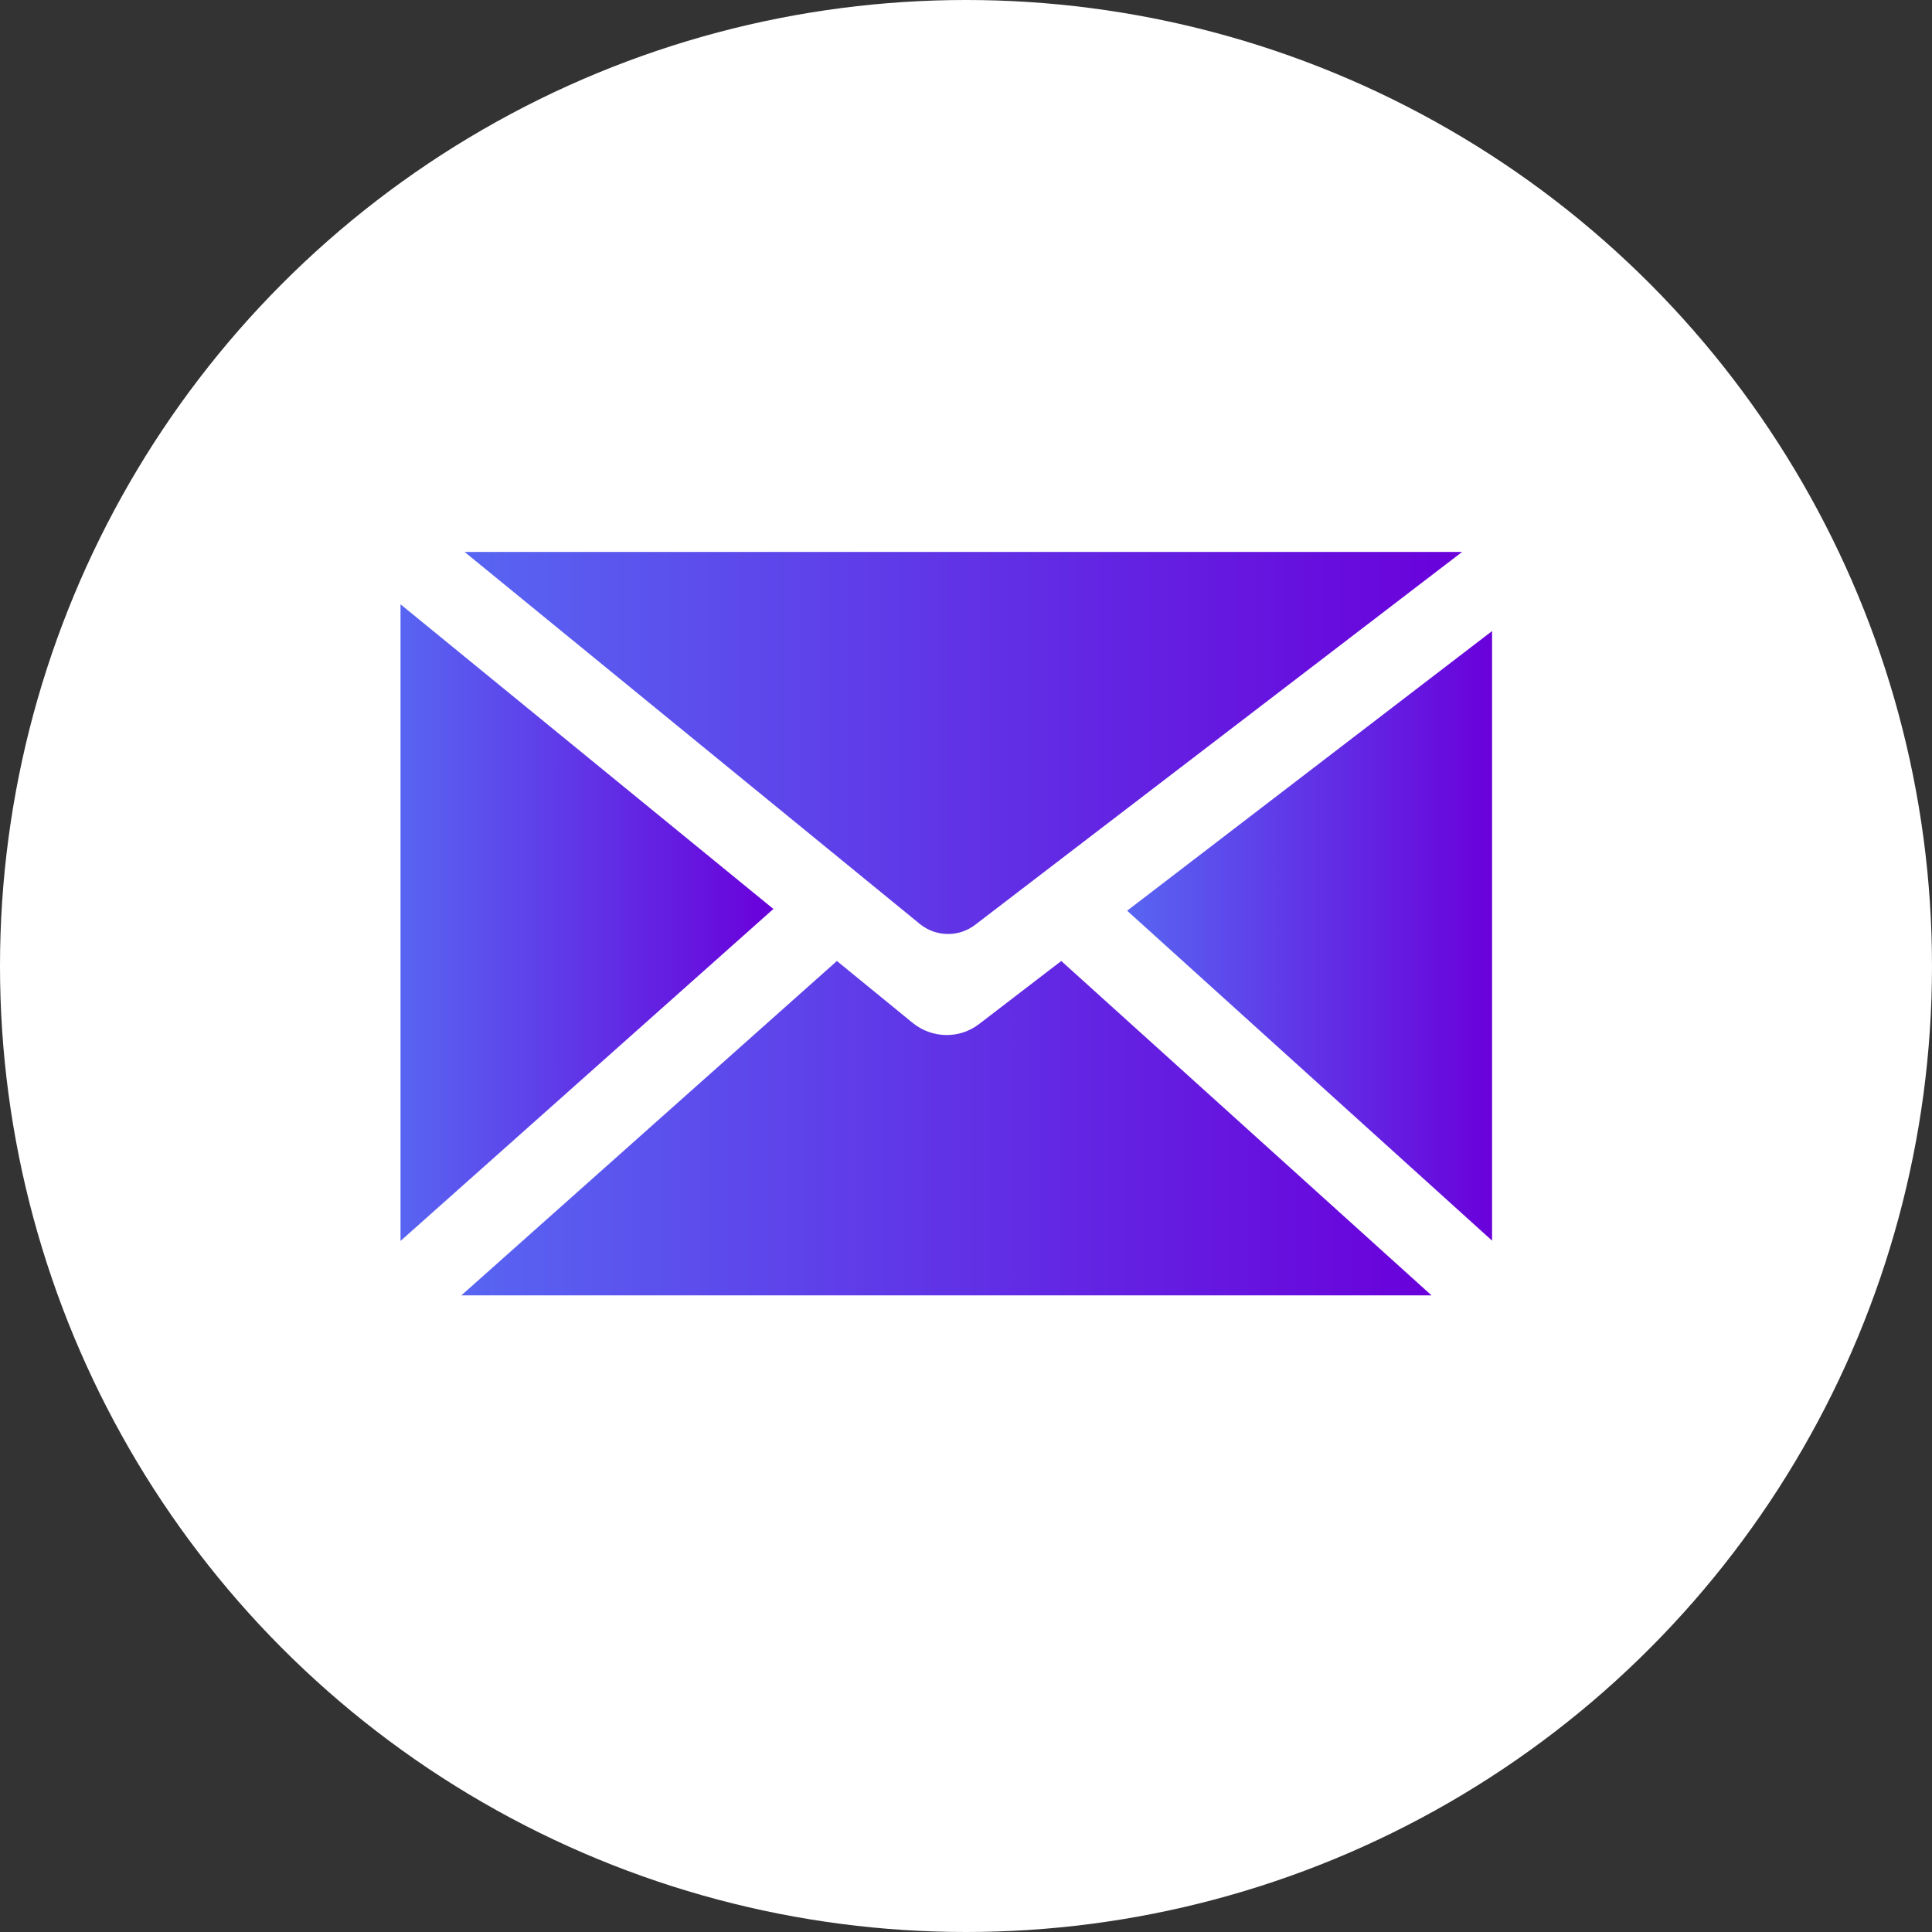 <?xml version="1.0" encoding="UTF-8"?>
<svg id="Layer_2" data-name="Layer 2" xmlns="http://www.w3.org/2000/svg" xmlns:xlink="http://www.w3.org/1999/xlink" viewBox="0 0 65.7 65.7">
  <rect x="0" y="0" width="65.7" height="65.7" fill="#333333" stroke="none"/>
  <defs>
    <style>
      .cls-1 {
        fill: url(#Degradado_sin_nombre_18-4);
      }

      .cls-2 {
        fill: url(#Degradado_sin_nombre_18-5);
      }

      .cls-3 {
        fill: url(#Degradado_sin_nombre_18-6);
      }

      .cls-4 {
        fill: url(#Degradado_sin_nombre_18-7);
      }

      .cls-5 {
        fill: url(#Degradado_sin_nombre_18-2);
      }

      .cls-6 {
        fill: url(#Degradado_sin_nombre_18-3);
      }

      .cls-7 {
        fill: #fff;
      }

      .cls-8 {
        fill: url(#Degradado_sin_nombre_18);
      }
    </style>
    <linearGradient id="Degradado_sin_nombre_18" data-name="Degradado sin nombre 18" x1="38.33" y1="31.83" x2="50.74" y2="31.83" gradientUnits="userSpaceOnUse">
      <stop offset="0" stop-color="#5865f2"/>
      <stop offset=".71" stop-color="#641ee1"/>
      <stop offset="1" stop-color="#6a00db"/>
    </linearGradient>
    <linearGradient id="Degradado_sin_nombre_18-2" data-name="Degradado sin nombre 18" x1="15.7" y1="38.36" x2="48.68" y2="38.36" xlink:href="#Degradado_sin_nombre_18"/>
    <linearGradient id="Degradado_sin_nombre_18-3" data-name="Degradado sin nombre 18" x1="13.62" y1="18.77" x2="13.62" y2="18.77" xlink:href="#Degradado_sin_nombre_18"/>
    <linearGradient id="Degradado_sin_nombre_18-4" data-name="Degradado sin nombre 18" x1="15.8" y1="25.26" x2="49.73" y2="25.26" xlink:href="#Degradado_sin_nombre_18"/>
    <linearGradient id="Degradado_sin_nombre_18-5" data-name="Degradado sin nombre 18" x1="13.62" y1="31.37" x2="26.3" y2="31.37" xlink:href="#Degradado_sin_nombre_18"/>
    <linearGradient id="Degradado_sin_nombre_18-6" data-name="Degradado sin nombre 18" x1="50.74" y1="44.05" y2="44.05" xlink:href="#Degradado_sin_nombre_18"/>
    <linearGradient id="Degradado_sin_nombre_18-7" data-name="Degradado sin nombre 18" x1="13.62" y1="44.05" x2="13.62" y2="44.05" xlink:href="#Degradado_sin_nombre_18"/>
  </defs>
  <g id="Layer_1-2" data-name="Layer 1">
    <g>
      <circle class="cls-7" cx="32.85" cy="32.85" r="32.85"/>
      <g>
        <polygon class="cls-8" points="50.74 21.46 38.33 30.97 50.74 42.19 50.74 21.46"/>
        <path class="cls-5" d="M48.68,44.05l-12.59-11.37-2.79,2.14c-.67.52-1.61.5-2.27-.04l-2.57-2.1-12.77,11.37h32.99Z"/>
        <polygon class="cls-6" points="13.62 18.77 13.62 18.77 13.62 18.77 13.62 18.77"/>
        <path class="cls-1" d="M15.8,18.77l15.48,12.65c.54.44,1.32.46,1.88.03l16.56-12.68H15.8Z"/>
        <polygon class="cls-2" points="26.3 30.91 13.62 20.55 13.62 42.2 26.3 30.91"/>
        <polygon class="cls-3" points="50.74 44.05 50.74 44.05 50.74 44.05 50.74 44.05"/>
        <polygon class="cls-4" points="13.62 44.05 13.62 44.05 13.62 44.05 13.62 44.05"/>
      </g>
    </g>
  </g>
</svg>